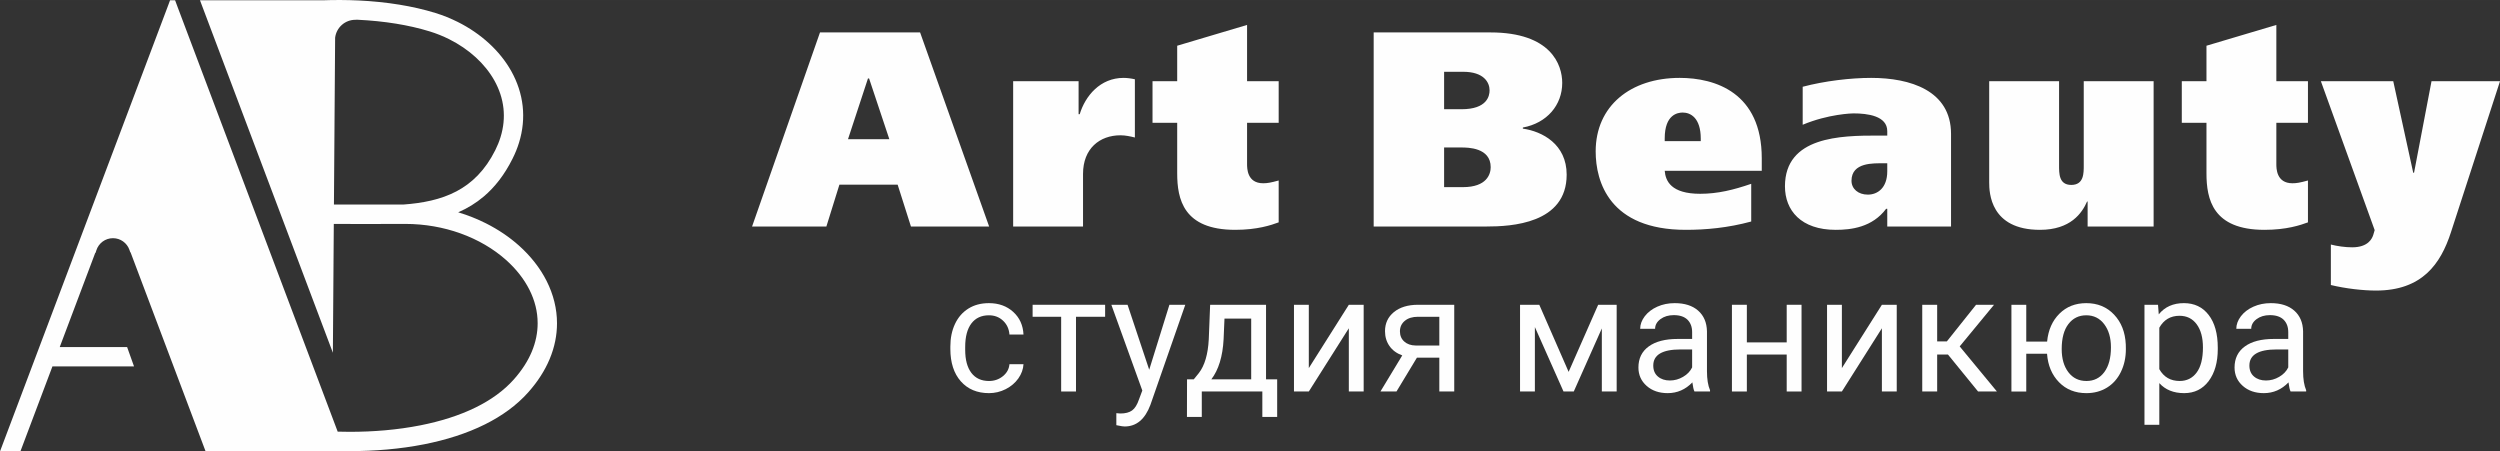 <?xml version="1.0" encoding="UTF-8"?> <svg xmlns="http://www.w3.org/2000/svg" xmlns:xlink="http://www.w3.org/1999/xlink" xml:space="preserve" width="41.105mm" height="7.422mm" version="1.1" style="shape-rendering:geometricPrecision; text-rendering:geometricPrecision; image-rendering:optimizeQuality; fill-rule:evenodd; clip-rule:evenodd" viewBox="0 0 1487614 268596"><rect x="0" y="0" width="1487614" height="268596" fill="#333333" stroke="none"/> <defs> <style type="text/css"> .fil0 {fill:#FEFEFE} .fil1 {fill:#FEFEFE;fill-rule:nonzero} </style> </defs> <g id="Слой_x0020_1">  <path class="fil0" d="M202256 268596l-79904 0 -44673 -118479 -152 0 -518 -1462c-717,-2045 -2063,-3800 -3804,-5034 -1679,-1191 -3746,-1889 -5982,-1889 -2294,0 -4412,742 -6123,1994 -1759,1288 -3098,3123 -3767,5248l-463 1469 -188 4 -21142 56073 40102 0 4115 11516 -48560 0 -19061 50561 -12135 0 100109 -265520 1071 -2913 3011 0 1364 3681 95383 252995c2338,69 4690,105 7057,109 14002,18 28471,-1151 42212,-3869 11834,-2338 23075,-5823 32922,-10680 8863,-4372 16604,-9858 22626,-16626 4821,-5414 8316,-10915 10625,-16380 2418,-5729 3547,-11454 3547,-17035 0,-3438 -423,-6815 -1227,-10097 -832,-3391 -2077,-6702 -3688,-9894 -1607,-3188 -3590,-6279 -5906,-9228 -2345,-2982 -5030,-5823 -8009,-8472 -7441,-6623 -16709,-12073 -27175,-15822 -10014,-3583 -21124,-5609 -32777,-5609l-655 0c-7350,43 -14682,58 -22011,54 -6612,0 -13228,-18 -19854,-40l-543 76651 -79075 -209726 3116 0 69789 0c3547,-127 7162,-185 10824,-170 3601,18 7191,109 10745,279 8117,391 16249,1198 24157,2486 7419,1209 14646,2841 21482,4958 2280,702 4531,1502 6735,2389 2200,887 4386,1871 6540,2946 6862,3434 13159,7730 18587,12714 5331,4893 9840,10455 13238,16524 3619,6467 5997,13506 6800,20922 756,6967 116,14263 -2190,21718 -496,1603 -1064,3199 -1701,4773 -633,1563 -1357,3156 -2168,4777 -4792,9576 -10531,16861 -17038,22391 -4716,4006 -9826,7086 -15269,9446 5819,1752 11367,3970 16561,6587 7274,3666 13857,8117 19528,13162 3489,3105 6652,6460 9442,10025 2765,3525 5143,7238 7086,11092 2009,3992 3565,8143 4611,12402 1028,4176 1563,8447 1563,12764 0,6996 -1386,14139 -4357,21251 -2794,6692 -6988,13347 -12743,19814 -6959,7817 -15750,14111 -25735,19083 -10919,5439 -23270,9304 -36201,11860 -14418,2852 -29636,4082 -44387,4064 -2164,-4 -3561,166 -5769,166zm10025 -256874l-282 29 -532 25c-3094,0 -5913,1151 -8049,3040 -2164,1918 -3637,4600 -4003,7622l-709 99280 41184 0c11628,-836 22380,-2953 31681,-7846 9254,-4868 17147,-12536 23136,-24508 637,-1274 1223,-2573 1752,-3887 532,-1310 995,-2617 1393,-3912 1820,-5881 2323,-11632 1730,-17118 -637,-5834 -2522,-11393 -5392,-16524 -2834,-5059 -6612,-9706 -11085,-13803 -4614,-4223 -9981,-7871 -15837,-10803 -1806,-905 -3691,-1752 -5642,-2533 -1922,-767 -3883,-1466 -5874,-2081 -6359,-1965 -13104,-3489 -20049,-4618 -7441,-1209 -15106,-1965 -22760,-2334l-662 -29z"></path> <g id="_2454903971296"> <path class="fil1" d="M487937 19286l-40421 115490 44217 0 7756 -24913 34648 0 7918 24913 46526 0 -41083 -115490 -59562 0zm29205 27385l12044 36136 -24584 0 11878 -36136 662 0zm85731 1650l0 86455 41579 0 0 -31348c0,-15012 9898,-22930 22271,-22930 2971,0 5942,659 8581,1317l0 -34648c-2146,-496 -4618,-825 -6764,-825 -13861,0 -22767,10727 -26068,21616l-659 0 0 -19637 -38941 0zm82930 0l0 24750 14682 0 0 30027c0,15345 3630,33657 34486,33657 13199,0 21446,-2801 25901,-4451l0 -24913c-4784,1317 -6764,1650 -9239,1650 -9569,0 -9569,-8914 -9569,-11385l0 -24584 18808 0 0 -24750 -18808 0 0 -33490 -41579 12373 0 21117 -14682 0zm131598 -29035l0 115490 67154 0c14682,0 47681,-1650 47681,-30852 0,-18149 -14519,-25738 -26068,-27389l0 -659c14353,-2642 23426,-13365 23426,-26564 0,-10723 -6597,-30027 -42730,-30027l-69463 0zm41908 23426l11385 0c12211,0 15674,6272 15674,11056 0,3301 -1484,11219 -16666,11219l-10394 0 0 -22275zm0 45042l10231 0c3793,0 17487,0 17487,11715 0,4126 -2309,11881 -16499,11881l-11219 0 0 -23596zm189018 13861l0 -7426c0,-39100 -27718,-47847 -48835,-47847 -29205,0 -49993,16666 -49993,43721 0,18149 8248,46693 53619,46693 11881,0 24913,-1154 38937,-4947l0 -22438c-10557,3626 -19962,5939 -30356,5939 -17324,0 -20621,-7589 -21117,-13694l57745 0zm-57745 -17654l0 -1650c0,-14190 7752,-15345 10723,-15345 4621,0 10723,3134 10723,15511l0 1484 -21446 0zm132423 50815l37949 0 0 -55107c0,-25901 -24421,-33328 -47518,-33328 -12211,0 -27718,1817 -40754,5280l0 22604c15345,-6435 29535,-6764 30193,-6764 8414,0 20129,1484 20129,10557l0 2642 -5772 0c-21779,0 -55107,496 -55107,30193 0,14353 9569,25901 30193,25901 9236,0 21776,-1484 30027,-12536l659 0 0 10557zm0 -37616l0 4784c0,9898 -5772,13861 -11548,13861 -5776,0 -9735,-3467 -9735,-8251 0,-11056 13199,-10394 19141,-10394l2142 0zm158495 -48839l-41579 0 0 49993c0,4621 166,11715 -7423,11715 -7426,0 -7260,-6930 -7260,-11715l0 -49993 -41579 0 0 60224c0,6102 659,28210 30193,28210 18316,0 25080,-10064 28047,-16828l329 0 0 14849 39270 0 0 -86455zm16767 0l0 24750 14682 0 0 30027c0,15345 3630,33657 34482,33657 13202,0 21450,-2801 25905,-4451l0 -24913c-4784,1317 -6764,1650 -9239,1650 -9569,0 -9569,-8914 -9569,-11385l0 -24584 18808 0 0 -24750 -18808 0 0 -33490 -41579 12373 0 21117 -14682 0zm82763 0l32007 88601 -825 2805c-659,2146 -2968,7426 -12540,7426 -4122,0 -8906,-662 -12703,-1650l0 24088c8910,2142 19137,3297 26893,3297 27389,0 38445,-15837 44546,-34645l29205 -89922 -40754 0 -10394 54448 -496 0 -11878 -54448 -43063 0z"></path> <path class="fil1" d="M588503 226699c3159,0 5913,-945 8259,-2852 2363,-1904 3666,-4285 3909,-7151l8356 0c-163,2964 -1173,5783 -3047,8454 -1889,2671 -4397,4806 -7524,6402 -3127,1582 -6449,2378 -9952,2378 -7021,0 -12623,-2345 -16778,-7035 -4137,-4690 -6221,-11125 -6221,-19271l0 -1480c0,-5016 930,-9496 2769,-13405 1842,-3909 4495,-6956 7951,-9124 3453,-2164 7524,-3239 12232,-3239 5798,0 10604,1726 14447,5197 3825,3467 5863,7980 6123,13503l-8356 0c-242,-3340 -1513,-6094 -3796,-8244 -2262,-2150 -5081,-3225 -8418,-3225 -4480,0 -7951,1614 -10426,4839 -2457,3239 -3695,7900 -3695,14024l0 1661c0,5946 1220,10539 3681,13749 2443,3206 5942,4821 10488,4821z"></path> <polygon id="1" class="fil1" points="657597,188486 640265,188486 640265,232952 631439,232952 631439,188486 614451,188486 614451,181352 657597,181352 "></polygon> <path id="2" class="fil1" d="M683831 220018l12022 -38666 9446 0 -20751 59547c-3225,8584 -8320,12869 -15327,12869l-1661 -148 -3290 -619 0 -7148 2378 195c2997,0 5327,-604 6988,-1810 1679,-1205 3047,-3420 4137,-6630l1954 -5229 -18421 -51028 9641 0 12884 38666z"></path> <path id="3" class="fil1" d="M710348 225722l3044 -3764c3438,-4448 5410,-11125 5881,-20017l814 -20589 33262 0 0 44369 6626 0 0 22380 -8827 0 0 -15149 -36031 0 0 15149 -8827 0 51 -22380 4006 0zm10455 0l23715 0 0 -36161 -15895 0 -525 12283c-536,10245 -2978,18193 -7296,23878z"></path> <polygon id="4" class="fil1" points="802614,181352 811445,181352 811445,232952 802614,232952 802614,195325 778801,232952 769974,232952 769974,181352 778801,181352 778801,219026 "></polygon> <path id="5" class="fil1" d="M865339 181352l0 51600 -8877 0 0 -20133 -13325 0 -12167 20133 -9543 0 12981 -21468c-3308,-1205 -5848,-3062 -7607,-5588 -1773,-2522 -2653,-5472 -2653,-8841 0,-4694 1773,-8472 5291,-11353 3536,-2870 8259,-4317 14172,-4350l21729 0zm-32314 15801c0,2508 861,4542 2573,6073 1726,1549 3988,2331 6822,2363l14042 0 0 -17103 -12703 0c-3275,0 -5881,800 -7821,2410 -1936,1596 -2913,3681 -2913,6257z"></path> <polygon id="6" class="fil1" points="933406,221274 950980,181352 961992,181352 961992,232952 953162,232952 953162,195423 936467,232952 930358,232952 913324,194609 913324,232952 904493,232952 904493,181352 915944,181352 "></polygon> <path id="7" class="fil1" d="M1008279 232952c-503,-1010 -912,-2819 -1238,-5425 -4104,4267 -9008,6402 -14693,6402 -5096,0 -9265,-1433 -12525,-4317 -3257,-2881 -4886,-6529 -4886,-10944 0,-5374 2038,-9561 6123,-12525 4089,-2982 9840,-4462 17252,-4462l8584 0 0 -4057c0,-3080 -916,-5537 -2754,-7379 -1857,-1824 -4578,-2736 -8161,-2736 -3159,0 -5798,800 -7933,2378 -2132,1596 -3192,3518 -3192,5765l-8877 0c0,-2573 912,-5063 2736,-7473 1842,-2396 4317,-4303 7462,-5704 3127,-1401 6561,-2099 10325,-2099 5946,0 10604,1480 13977,4462 3369,2964 5128,7068 5244,12283l0 23762c0,4741 619,8501 1824,11302l0 767 -9268 0zm-14643 -6547c2769,0 5392,-717 7868,-2168 2490,-1433 4281,-3322 5392,-5620l0 -10683 -6909 0c-10814,0 -16220,3192 -16220,9576 0,2787 912,4969 2750,6532 1857,1582 4220,2363 7119,2363z"></path> <polygon id="8" class="fil1" points="1071996,232952 1063169,232952 1063169,210963 1039454,210963 1039454,232952 1030576,232952 1030576,181352 1039454,181352 1039454,203732 1063169,203732 1063169,181352 1071996,181352 "></polygon> <polygon id="9" class="fil1" points="1119814,181352 1128644,181352 1128644,232952 1119814,232952 1119814,195325 1096001,232952 1087174,232952 1087174,181352 1096001,181352 1096001,219026 "></polygon> <polygon id="10" class="fil1" points="1159131,210963 1152700,210963 1152700,232952 1143822,232952 1143822,181352 1152700,181352 1152700,203146 1158465,203146 1175843,181352 1186530,181352 1166105,206125 1188257,232952 1177034,232952 "></polygon> <path id="11" class="fil1" d="M1205715 203244l12410 0c670,-6873 3112,-12413 7329,-16597 4205,-4187 9529,-6272 15963,-6272 6742,0 12265,2280 16550,6825 4299,4542 6630,10473 6970,17751l51 2769c0,5034 -995,9561 -2968,13604 -1969,4039 -4737,7148 -8288,9330 -3568,2182 -7640,3275 -12218,3275 -6663,0 -12102,-2168 -16322,-6514 -4234,-4350 -6612,-10003 -7115,-16941l-12363 0 0 22478 -8830 0 0 -51600 8830 0 0 21891zm21092 4462c0,5718 1335,10325 3992,13796 2653,3471 6221,5197 10716,5197 4480,0 8031,-1759 10654,-5295 2620,-3536 3941,-8454 3941,-14758 0,-5635 -1335,-10209 -4006,-13745 -2674,-3536 -6239,-5295 -10687,-5295 -4397,0 -7933,1726 -10604,5197 -2671,3467 -4006,8436 -4006,14903z"></path> <path id="12" class="fil1" d="M1319678 207721c0,7868 -1810,14190 -5392,18993 -3597,4806 -8468,7216 -14610,7216 -6254,0 -11190,-1987 -14787,-5961l0 24823 -8830 0 0 -71439 8063 0 442 5700c3583,-4448 8581,-6677 14968,-6677 6203,0 11125,2345 14722,7021 3615,4672 5425,11172 5425,19510l0 814zm-8827 -992c0,-5816 -1238,-10408 -3731,-13781 -2475,-3369 -5881,-5049 -10213,-5049 -5342,0 -9348,2363 -12019,7101l0 24645c2638,4708 6677,7053 12116,7053 4234,0 7607,-1679 10101,-5034 2490,-3355 3746,-8324 3746,-14936z"></path> <path id="13" class="fil1" d="M1363001 232952c-503,-1010 -912,-2819 -1238,-5425 -4104,4267 -9008,6402 -14693,6402 -5096,0 -9265,-1433 -12525,-4317 -3257,-2881 -4886,-6529 -4886,-10944 0,-5374 2038,-9561 6123,-12525 4089,-2982 9840,-4462 17252,-4462l8584 0 0 -4057c0,-3080 -916,-5537 -2754,-7379 -1857,-1824 -4578,-2736 -8161,-2736 -3159,0 -5798,800 -7933,2378 -2132,1596 -3192,3518 -3192,5765l-8877 0c0,-2573 912,-5063 2736,-7473 1842,-2396 4317,-4303 7462,-5704 3127,-1401 6561,-2099 10325,-2099 5946,0 10604,1480 13977,4462 3369,2964 5128,7068 5244,12283l0 23762c0,4741 619,8501 1824,11302l0 767 -9268 0zm-14643 -6547c2769,0 5392,-717 7868,-2168 2490,-1433 4281,-3322 5392,-5620l0 -10683 -6909 0c-10814,0 -16220,3192 -16220,9576 0,2787 912,4969 2750,6532 1857,1582 4220,2363 7119,2363z"></path> </g> </g> </svg> 
